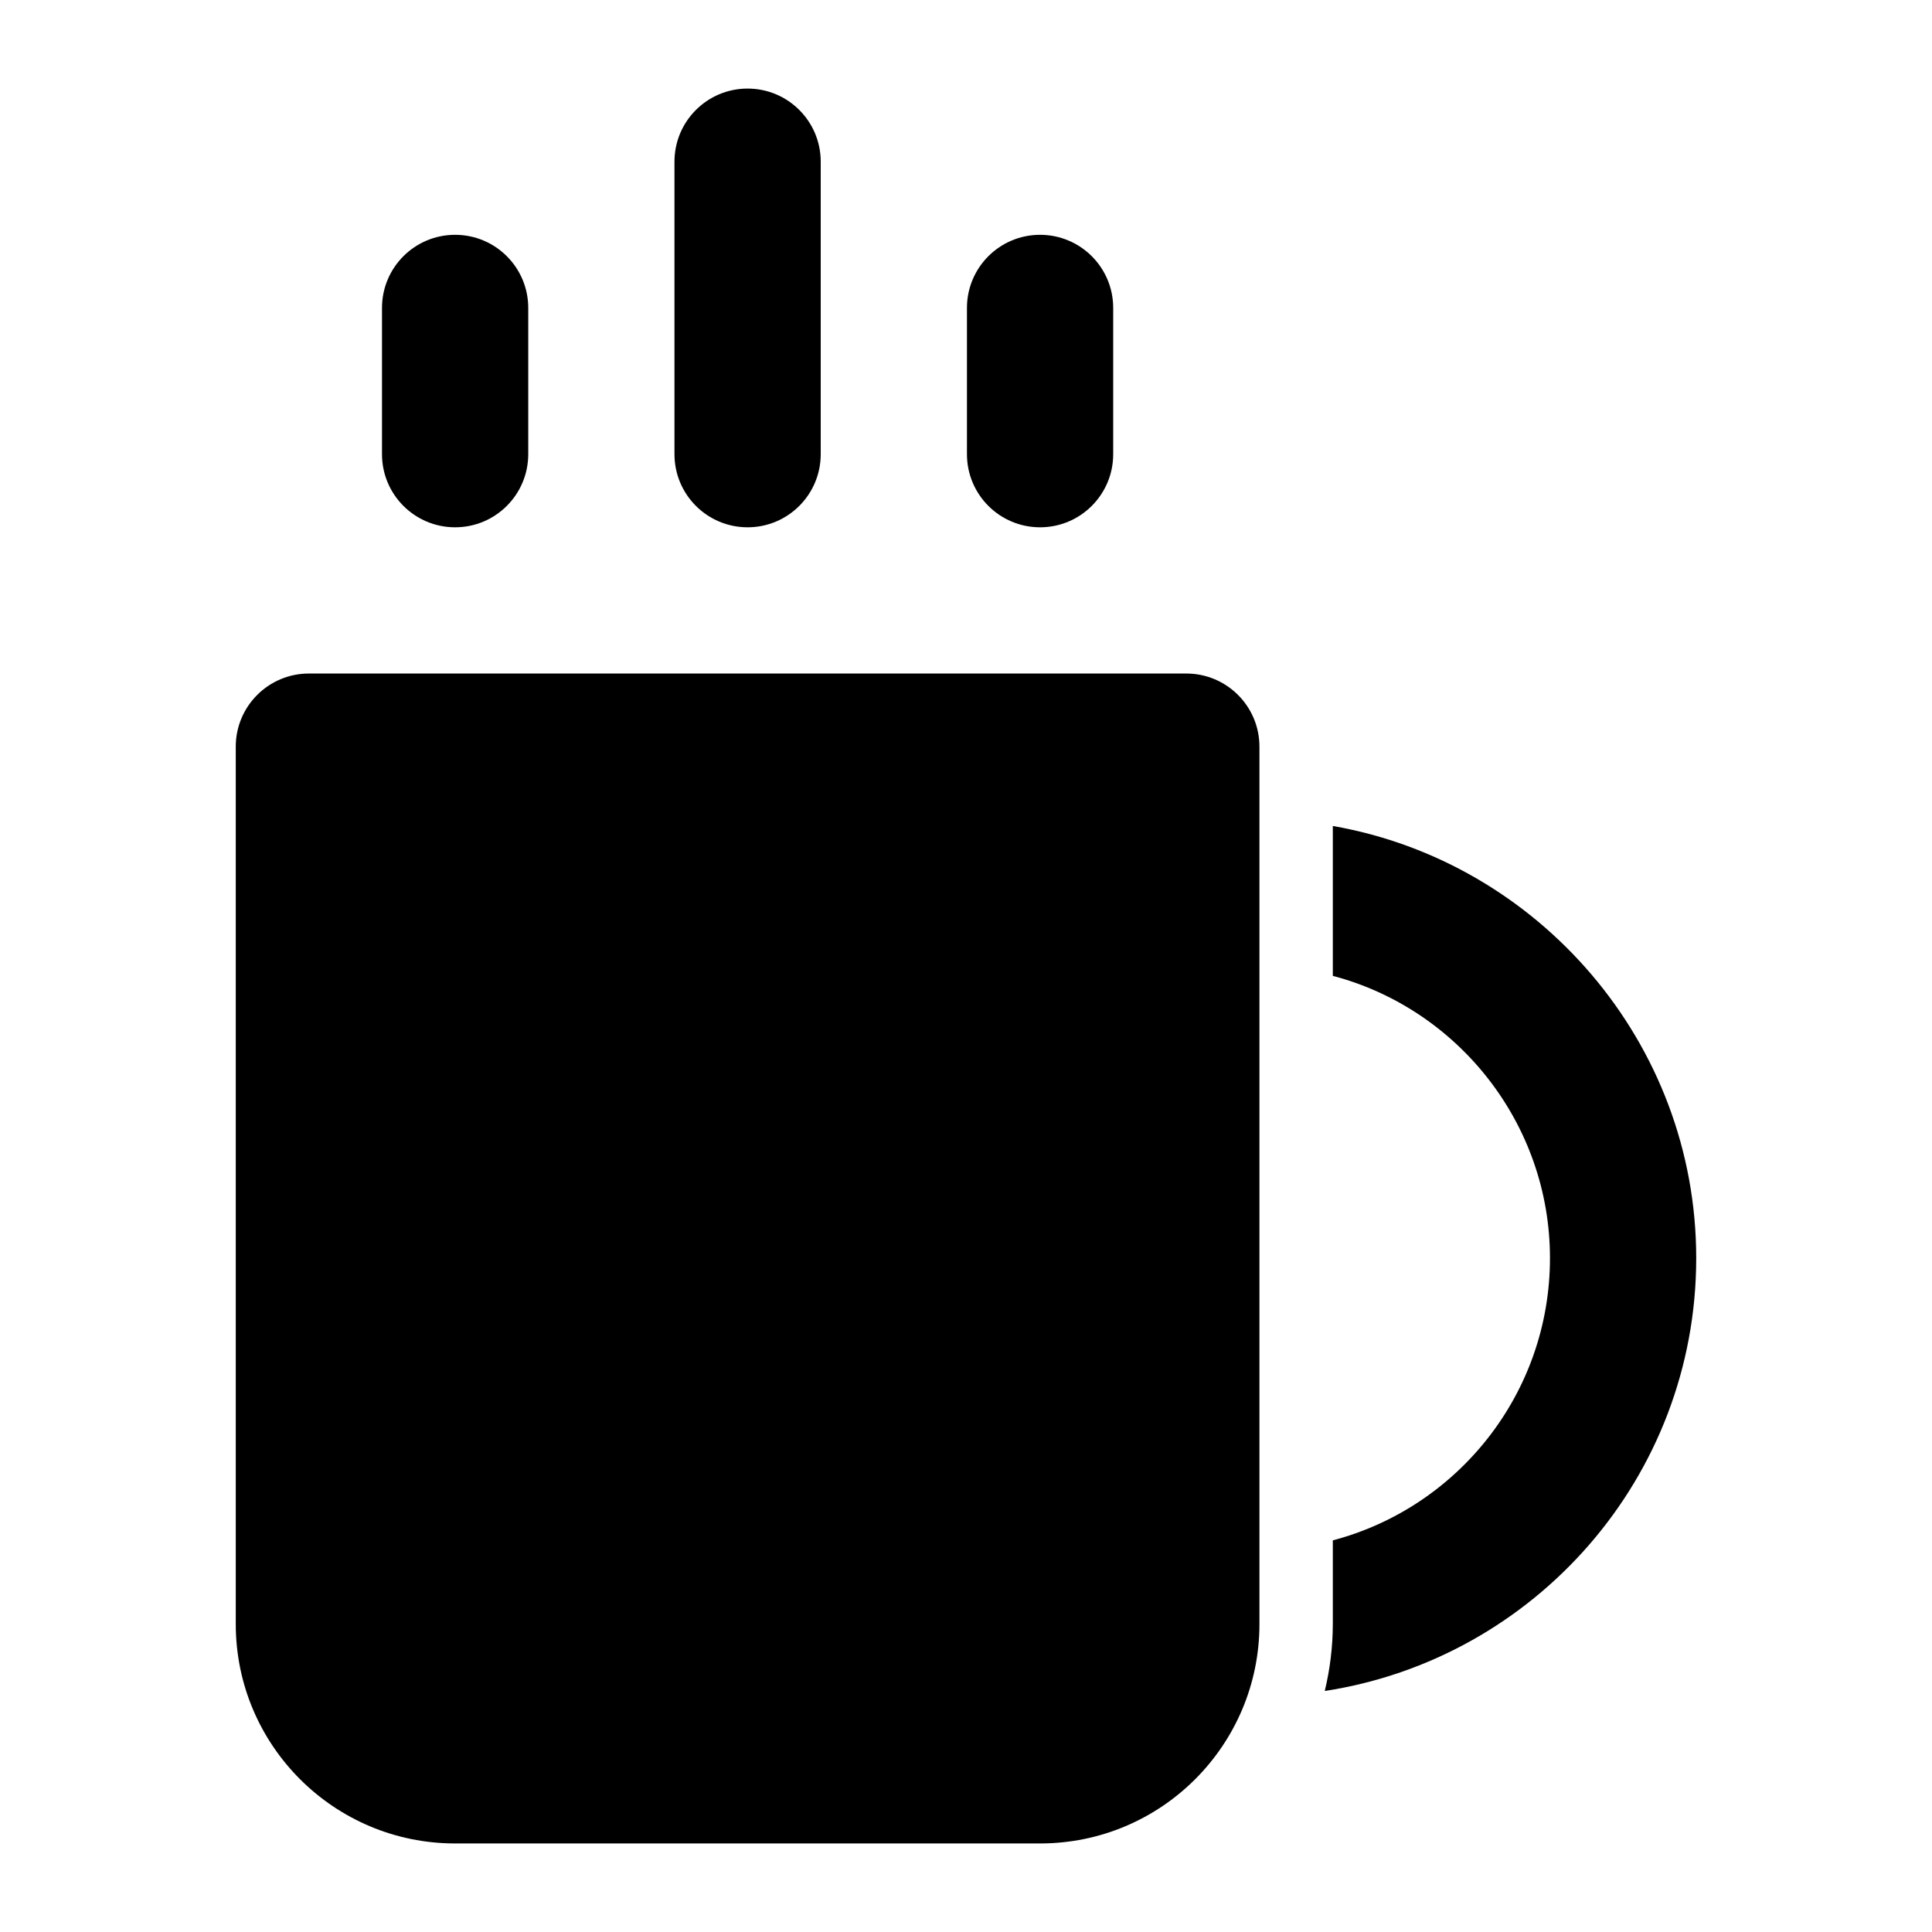 <?xml version="1.0" encoding="UTF-8"?>
<!-- Uploaded to: ICON Repo, www.iconrepo.com, Generator: ICON Repo Mixer Tools -->
<svg fill="#000000" width="800px" height="800px" version="1.1" viewBox="144 144 512 512" xmlns="http://www.w3.org/2000/svg">
 <g>
  <path d="m206.48 341.87v232.53c0 32.105 26.027 58.133 58.133 58.133h155.02c32.105 0 58.133-26.027 58.133-58.133v-232.53c0-10.699-8.676-19.379-19.379-19.379h-232.53c-10.703 0.004-19.379 8.68-19.379 19.379z"/>
  <path d="m497.21 552.21v22.09c0 6.199-0.777 12.207-2.133 17.824 55.613-8.523 98.438-56.578 98.438-114.71 0-57.16-41.852-105.02-96.305-114.52v39.723c33.133 8.723 57.547 39.141 57.547 74.797 0 35.848-24.414 66.074-57.547 74.797z"/>
  <path d="m283.99 264.36v-38.754c0-10.711-8.676-19.379-19.379-19.379s-19.379 8.664-19.379 19.379v38.754c0 10.711 8.676 19.379 19.379 19.379 10.699 0 19.379-8.668 19.379-19.379z"/>
  <path d="m361.5 264.36v-77.508c0-10.711-8.676-19.379-19.379-19.379s-19.379 8.664-19.379 19.379v77.508c0 10.711 8.676 19.379 19.379 19.379s19.379-8.668 19.379-19.379z"/>
  <path d="m439.01 264.36v-38.754c0-10.711-8.676-19.379-19.379-19.379-10.703 0-19.379 8.664-19.379 19.379v38.754c0 10.711 8.676 19.379 19.379 19.379 10.699 0 19.379-8.668 19.379-19.379z"/>
 </g>
</svg>
